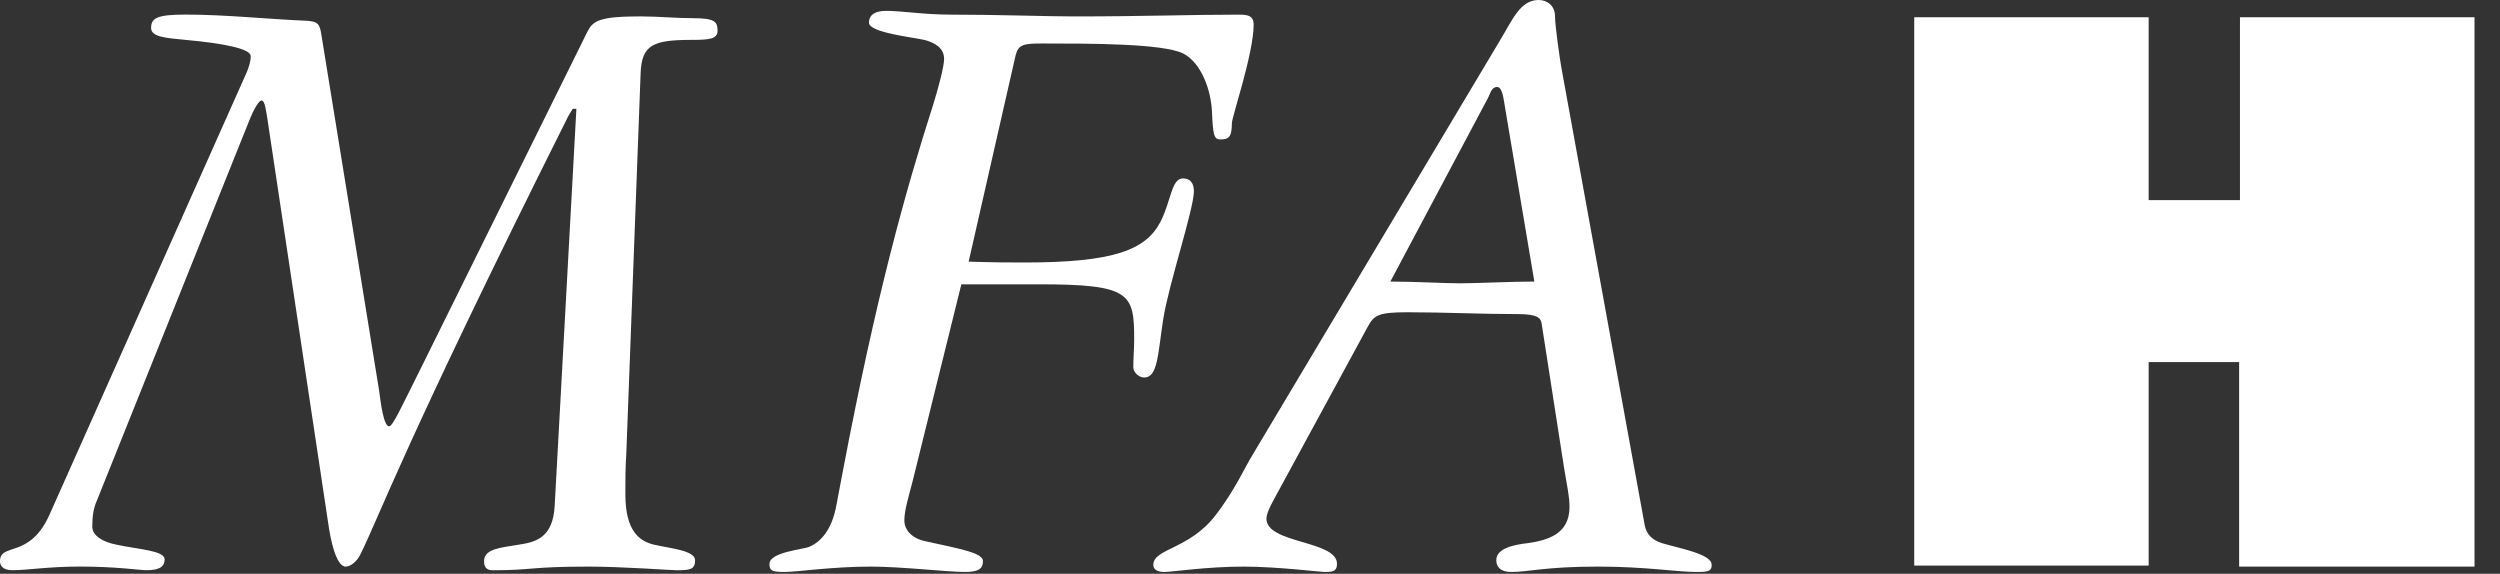 <?xml version="1.0" encoding="utf-8"?>
<svg xmlns="http://www.w3.org/2000/svg" fill="none" height="100%" overflow="visible" preserveAspectRatio="none" style="display: block;" viewBox="0 0 61 14" width="100%">
<rect x="0" y="0" width="61" height="14" fill="#333333" stroke="none"/>
<g id="Group 3">
<path d="M15.282 11.065C15.259 11.397 15.259 11.727 15.259 12.059C15.259 12.943 15.588 13.205 15.964 13.291C16.363 13.384 16.96 13.431 16.96 13.668C16.96 13.891 16.848 13.914 16.517 13.914C16.363 13.914 15.191 13.825 14.353 13.825C12.963 13.825 12.963 13.914 12.054 13.914C11.989 13.914 11.811 13.933 11.811 13.693C11.811 13.384 12.232 13.363 12.652 13.291C13.072 13.229 13.491 13.122 13.534 12.347L14.064 2.654H13.976C13.908 2.761 13.866 2.827 13.824 2.918C9.846 10.868 9.251 12.615 8.788 13.538C8.698 13.718 8.542 13.825 8.435 13.825C8.192 13.825 8.06 13.122 8.015 12.811L6.534 2.964C6.494 2.72 6.468 2.452 6.382 2.452C6.294 2.452 6.138 2.786 6.029 3.073L2.364 12.214C2.275 12.411 2.252 12.614 2.252 12.854C2.252 13.073 2.517 13.229 2.847 13.291C3.378 13.407 4.017 13.431 4.017 13.65C4.017 13.8 3.929 13.913 3.577 13.913C3.402 13.913 2.847 13.824 1.943 13.824C1.193 13.824 0.662 13.913 0.308 13.913C0.065 13.913 5.73397e-05 13.8 5.73397e-05 13.693C5.73397e-05 13.229 0.73 13.65 1.215 12.542L6.028 1.746C6.07 1.634 6.118 1.502 6.118 1.37C6.118 1.195 5.497 1.061 4.526 0.973C4.084 0.929 3.687 0.909 3.687 0.685C3.687 0.444 3.821 0.356 4.526 0.356C5.52 0.356 6.513 0.467 7.509 0.508C7.75 0.532 7.796 0.574 7.837 0.819L9.252 9.541C9.294 9.872 9.365 10.403 9.496 10.403C9.583 10.403 9.803 9.917 10.333 8.855L14.331 0.777C14.465 0.508 14.618 0.4 15.631 0.4C16.051 0.4 16.496 0.444 16.914 0.444C17.446 0.444 17.508 0.532 17.508 0.753C17.508 0.95 17.31 0.973 16.889 0.973C15.943 0.973 15.656 1.085 15.631 1.79L15.282 11.065Z" fill="white" id="Vector"/>
<path d="M23.457 6.937L22.266 11.75C22.175 12.101 22.066 12.454 22.066 12.697C22.066 12.943 22.266 13.142 22.576 13.205C23.499 13.407 23.984 13.495 23.984 13.693C23.984 13.891 23.853 13.956 23.544 13.956C23.124 13.956 21.997 13.825 21.246 13.825C20.298 13.825 19.46 13.956 19.127 13.956C18.82 13.956 18.775 13.914 18.775 13.758C18.775 13.473 19.593 13.407 19.744 13.343C20.014 13.23 20.298 12.943 20.409 12.322L20.564 11.505C21.382 7.203 22.087 4.684 22.772 2.545C22.903 2.124 23.036 1.616 23.036 1.439C23.036 1.175 22.818 1.042 22.553 0.974C22.285 0.91 21.203 0.798 21.203 0.554C21.203 0.357 21.359 0.265 21.621 0.265C21.996 0.265 22.553 0.357 23.192 0.357C24.359 0.357 25.533 0.401 26.218 0.401C27.893 0.401 29.065 0.357 30.257 0.357C30.5 0.357 30.589 0.422 30.589 0.6C30.589 1.304 30.058 2.852 30.058 3.005C30.058 3.358 29.972 3.402 29.77 3.402C29.618 3.402 29.596 3.269 29.573 2.741C29.551 2.188 29.307 1.527 28.866 1.303C28.359 1.061 26.614 1.061 25.422 1.061C24.98 1.061 24.848 1.085 24.781 1.349L23.635 6.384C23.788 6.384 24.01 6.405 25.002 6.405C27.188 6.405 27.96 6.096 28.316 5.411C28.578 4.903 28.578 4.353 28.866 4.353C29.02 4.353 29.131 4.443 29.131 4.664C29.131 5.105 28.514 6.937 28.381 7.798C28.249 8.66 28.249 9.211 27.917 9.211C27.785 9.211 27.653 9.081 27.653 8.965C27.653 8.722 27.674 8.504 27.674 8.28C27.674 7.159 27.584 6.937 25.354 6.937L23.457 6.937Z" fill="white" id="Vector_2"/>
<path d="M37.438 6.87C36.841 6.87 36.045 6.913 35.624 6.913C35.25 6.913 34.499 6.87 33.925 6.87L36.285 2.431C36.357 2.32 36.376 2.123 36.53 2.123C36.661 2.123 36.687 2.412 36.732 2.676L37.438 6.87ZM30.568 11.089C30.414 11.329 30.127 11.97 29.663 12.567C29.023 13.407 28.141 13.383 28.141 13.781C28.141 13.872 28.206 13.956 28.406 13.956C28.602 13.956 29.442 13.825 30.349 13.825C31.142 13.825 32.226 13.956 32.313 13.956C32.491 13.956 32.623 13.956 32.623 13.758C32.623 13.181 30.901 13.271 30.901 12.655C30.901 12.502 31.056 12.238 31.142 12.078L33.373 7.972C33.526 7.688 33.637 7.619 34.344 7.619C35.25 7.619 36.133 7.664 37.037 7.664C37.503 7.664 37.59 7.754 37.614 7.883L38.163 11.414C38.235 11.861 38.296 12.101 38.296 12.369C38.296 13.031 37.768 13.181 37.282 13.252C36.928 13.291 36.51 13.383 36.51 13.667C36.51 13.8 36.573 13.956 36.884 13.956C37.281 13.956 37.722 13.825 38.981 13.825C40.173 13.825 40.903 13.956 41.391 13.956C41.698 13.956 41.765 13.933 41.765 13.781C41.765 13.517 40.988 13.384 40.549 13.252C40.327 13.181 40.173 13.048 40.13 12.81L38.099 1.659C38.055 1.416 37.943 0.621 37.943 0.401C37.943 0.132 37.745 -3.32296e-06 37.545 -3.32296e-06C37.082 -3.32296e-06 36.906 0.49 36.555 1.061L30.568 11.089Z" fill="white" id="Vector_3"/>
<path d="M52.427 0.421V4.883H54.655V0.421H60.378V13.825H54.635V8.835H52.427V13.8H46.707V0.421H52.427Z" fill="white" id="Vector_4"/>
</g>
</svg>